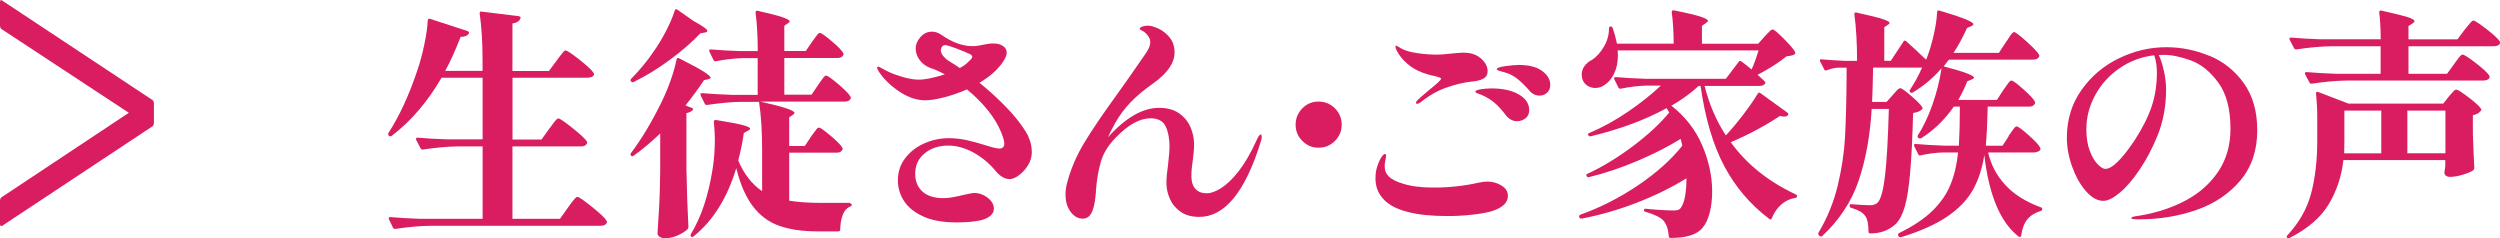 <?xml version="1.0" encoding="UTF-8"?><svg xmlns="http://www.w3.org/2000/svg" viewBox="0 0 353.75 33.71"><defs><style>.d{fill:#da1c61;}</style></defs><g id="a"/><g id="b"><g id="c"><g><path class="d" d="M77.67,18.27c.14-.16,.31-.38,.51-.67,.21-.28,.37-.5,.5-.63s.23-.21,.32-.21c.21,0,.87,.45,2,1.35,1.13,.9,1.8,1.53,2.03,1.89,.07,.11,.07,.23,0,.34-.14,.25-.41,.38-.82,.38h-9.7v10.24h6.73l1.09-1.54c.09-.13,.25-.36,.48-.66s.41-.53,.55-.68,.25-.22,.34-.22c.21,0,.89,.47,2.05,1.4,1.16,.93,1.86,1.59,2.08,1.98,.07,.11,.07,.23,0,.34-.14,.25-.43,.37-.89,.37h-24.11c-1.46,.02-3.09,.17-4.88,.44h-.1c-.09,0-.17-.06-.24-.17l-.58-1.19s-.03-.07-.03-.14c0-.11,.08-.17,.24-.17,1.25,.11,2.64,.19,4.17,.24h8.88v-10.24h-3.55c-1.46,.02-3.09,.17-4.89,.44h-.1c-.09,0-.17-.06-.24-.17l-.62-1.2s-.03-.07-.03-.14c0-.11,.08-.17,.24-.17,1.25,.11,2.64,.2,4.17,.24h5.02V11h-5.81c-2,3.44-4.36,6.18-7.07,8.23-.14,.09-.26,.08-.38-.03-.11-.07-.14-.2-.07-.38,1.55-2.39,2.92-5.35,4.1-8.88,.36-1.05,.69-2.25,.97-3.6,.29-1.35,.45-2.51,.5-3.47,0-.09,.03-.15,.09-.19s.13-.04,.22-.02l5.33,1.74c.09,.05,.15,.1,.19,.15,.03,.06,.03,.12-.02,.19-.21,.32-.59,.48-1.16,.48-.8,2.03-1.52,3.63-2.19,4.81h5.29v-1.43c0-2.6-.14-4.83-.41-6.69,0-.23,.09-.32,.27-.27l5.26,.65c.23,.05,.31,.15,.24,.31-.14,.39-.51,.63-1.13,.72v6.73h5.16l1.06-1.43c.11-.16,.27-.38,.48-.65s.37-.48,.5-.62c.12-.14,.23-.21,.32-.21,.21,0,.87,.44,1.98,1.32,1.11,.88,1.77,1.5,1.98,1.86l.07,.14c0,.16-.09,.29-.27,.39-.18,.1-.41,.15-.68,.15h-10.59v8.74h4.1l1.06-1.47Z"/><path class="d" d="M97.14,24.25c.05,2.84,.14,5.45,.27,7.82,0,.14-.03,.25-.1,.34-.3,.3-.74,.59-1.35,.87-.6,.28-1.23,.43-1.86,.43-.32,0-.57-.07-.77-.21-.2-.14-.29-.3-.29-.48,.09-1.34,.17-2.65,.24-3.91,.07-1.26,.11-2.92,.14-4.97v-5.26c-1.32,1.27-2.59,2.33-3.79,3.17-.14,.09-.25,.08-.34-.03-.11-.11-.11-.24,0-.37,1.53-2.03,2.98-4.46,4.37-7.31,1-2.09,1.69-4.07,2.08-5.94,.04-.21,.17-.25,.38-.14,1.66,.84,2.82,1.47,3.46,1.88,.65,.41,.97,.7,.97,.85,0,.09-.1,.16-.31,.21l-.62,.14c-.8,1.21-1.67,2.4-2.63,3.58l.89,.34c.18,.07,.24,.16,.17,.27-.18,.23-.49,.39-.92,.48v8.23Zm1.95-19.53c-1.16,1.23-2.58,2.47-4.27,3.72s-3.42,2.31-5.19,3.18c-.11,.04-.23,0-.34-.1-.11-.11-.1-.24,.03-.38,1.23-1.25,2.29-2.54,3.18-3.86,.64-.91,1.22-1.88,1.76-2.92,.53-1.04,.94-1.98,1.21-2.85,.09-.23,.21-.27,.38-.14l2.29,1.6c1.3,.71,1.95,1.17,1.95,1.4,0,.11-.12,.2-.38,.24l-.62,.1Zm21.17,24.07c.18,0,.27,.06,.27,.17s-.08,.21-.24,.27c-.46,.18-.8,.56-1.03,1.14-.23,.58-.35,1.28-.37,2.1,0,.18-.09,.27-.27,.27h-2.9c-2.16,0-3.98-.26-5.46-.79-1.48-.52-2.72-1.44-3.72-2.75-1-1.31-1.79-3.11-2.36-5.41-1.27,4.23-3.29,7.45-6.04,9.66-.14,.11-.25,.12-.34,.03-.11-.11-.12-.24-.03-.38,1.46-2.39,2.48-5.46,3.07-9.22,.21-1.3,.31-2.7,.31-4.2,0-.66-.05-1.47-.14-2.42v-.07c0-.14,.1-.21,.31-.21,1.84,.3,3.11,.54,3.79,.72,.68,.18,1.03,.35,1.03,.51,0,.07-.09,.16-.27,.27l-.62,.34c-.16,1.16-.42,2.46-.79,3.89,.82,1.94,1.95,3.38,3.38,4.34v-5.67c0-2.85-.15-5.17-.44-6.97h-2.46c-1.46,.02-3.08,.17-4.88,.44h-.1c-.09,0-.17-.06-.24-.17l-.58-1.19s-.03-.07-.03-.14c0-.11,.08-.17,.24-.17,1.25,.11,2.64,.19,4.17,.24h3.69v-5.19h-2.19c-1.3,.05-2.54,.19-3.72,.44h-.1c-.09,0-.17-.06-.24-.17l-.58-1.2s-.03-.07-.03-.14c0-.11,.08-.17,.24-.17,1.25,.11,2.64,.2,4.17,.24h2.46c0-2.09-.1-3.9-.31-5.43,0-.23,.1-.32,.31-.27,1.71,.39,2.89,.69,3.54,.92s.97,.42,.97,.58c0,.07-.08,.16-.24,.27l-.51,.34v3.58h3.04l.85-1.26c.11-.14,.26-.33,.43-.58s.31-.43,.41-.55c.1-.11,.2-.17,.29-.17,.21,0,.76,.39,1.67,1.16s1.46,1.33,1.64,1.67c.07,.11,.07,.23,0,.34-.14,.25-.41,.38-.82,.38h-7.51v5.19h3.86l.89-1.33c.09-.11,.23-.31,.41-.58,.18-.27,.33-.47,.44-.6,.11-.12,.21-.19,.31-.19,.21,0,.78,.41,1.73,1.21,.94,.81,1.52,1.4,1.72,1.76,.07,.11,.07,.23,0,.34-.14,.25-.42,.37-.85,.37h-11.92c3.23,.71,4.85,1.24,4.85,1.61,0,.07-.08,.16-.24,.27l-.51,.34v4.06h2.22l.85-1.3c.11-.14,.26-.33,.43-.58,.17-.25,.31-.43,.41-.55s.2-.17,.29-.17c.21,0,.76,.39,1.67,1.16,.91,.78,1.46,1.33,1.64,1.67,.07,.11,.07,.23,0,.34-.13,.25-.41,.38-.82,.38h-6.69v6.79c1.3,.21,2.77,.31,4.41,.31h4.23Z"/><path class="d" d="M145.5,19.34c.33,.65,.5,1.38,.5,2.2,0,.64-.18,1.25-.53,1.83-.35,.58-.78,1.05-1.28,1.42-.5,.37-.94,.55-1.33,.55-.36,0-.72-.11-1.06-.32-.34-.21-.64-.48-.89-.8-.95-1.14-2.03-2.03-3.21-2.66-1.18-.64-2.36-.96-3.52-.96-1.32,0-2.43,.36-3.33,1.09-.9,.73-1.35,1.69-1.35,2.9,0,1.05,.34,1.88,1.02,2.51,.68,.63,1.7,.94,3.04,.94,.36,0,.81-.05,1.35-.15,.53-.1,1.03-.21,1.48-.32,.82-.18,1.29-.27,1.4-.27,.73,0,1.38,.23,1.97,.68,.58,.46,.87,.97,.87,1.54,0,.46-.22,.84-.66,1.15-.44,.31-1.09,.52-1.93,.63-.77,.11-1.67,.17-2.7,.17-1.93,0-3.52-.29-4.76-.87s-2.14-1.32-2.7-2.22c-.56-.9-.83-1.85-.83-2.85,0-1.21,.35-2.27,1.06-3.18s1.61-1.6,2.71-2.08,2.25-.72,3.43-.72c.84,0,1.68,.09,2.51,.27,.83,.18,1.71,.42,2.65,.72,1,.32,1.66,.48,1.98,.48,.48,0,.72-.24,.72-.72,0-.34-.15-.86-.44-1.57-.43-1.07-1.08-2.13-1.93-3.18-.85-1.05-1.83-2.01-2.92-2.9-1.09,.48-2.18,.85-3.26,1.13s-1.96,.41-2.65,.41c-1.18,0-2.39-.4-3.6-1.2-1.22-.8-2.19-1.73-2.92-2.8-.18-.27-.27-.48-.27-.62,0-.09,.04-.14,.14-.14,.07,0,.17,.04,.31,.12,.14,.08,.27,.15,.41,.22,.7,.41,1.55,.76,2.54,1.06,.99,.3,1.81,.44,2.48,.44,.89,0,2.12-.25,3.69-.75-.8-.43-1.47-.73-2.01-.89-.66-.25-1.18-.63-1.55-1.14-.38-.51-.56-1.05-.56-1.62s.22-1.11,.67-1.62c.44-.51,.98-.77,1.62-.77,.48,0,.92,.15,1.33,.44,1.53,1.07,3.01,1.61,4.44,1.61,.43,0,.94-.07,1.54-.21,.09-.02,.27-.06,.53-.1,.26-.05,.55-.07,.87-.07,.55,0,1,.12,1.35,.36,.35,.24,.53,.54,.53,.9,0,.64-.51,1.49-1.54,2.56-.66,.64-1.43,1.22-2.32,1.74,1.16,.94,2.24,1.9,3.24,2.9,1,1,1.76,1.86,2.29,2.56,.62,.8,1.09,1.52,1.42,2.17Zm-9.71-9.71c.46-.23,.82-.48,1.09-.75,.04-.05,.17-.17,.38-.36s.31-.37,.31-.53c0-.09-.09-.19-.27-.31-.52-.25-1.2-.53-2.02-.84-.82-.31-1.33-.46-1.54-.46-.18,0-.33,.07-.44,.22-.11,.15-.17,.31-.17,.49,0,.3,.12,.59,.36,.87s.5,.51,.77,.67c.68,.41,1.19,.74,1.54,.99Z"/><path class="d" d="M178.54,19.29c0,.27-.06,.56-.17,.85-2.19,7.03-5.08,10.55-8.67,10.55-1.07,0-1.95-.24-2.65-.73-.7-.49-1.2-1.1-1.52-1.84-.32-.74-.48-1.48-.48-2.24,0-.66,.08-1.55,.24-2.66,.14-1.23,.2-2.04,.2-2.42,0-1.16-.18-2.13-.54-2.9-.37-.77-1.08-1.16-2.15-1.16-1.53,0-3.17,.91-4.92,2.73-1.07,1.09-1.78,2.24-2.12,3.45s-.57,2.54-.68,3.99c0,.23-.02,.52-.07,.89-.11,1.09-.31,1.89-.6,2.39-.29,.5-.68,.75-1.18,.75-.68,0-1.26-.32-1.74-.97-.48-.65-.72-1.46-.72-2.44,0-.52,.07-1.06,.21-1.6,.52-1.98,1.33-3.88,2.42-5.69,1.09-1.81,2.66-4.13,4.71-6.95,1.16-1.62,2.36-3.32,3.59-5.12,.05-.07,.18-.26,.39-.56,.21-.31,.38-.6,.5-.87,.11-.27,.17-.53,.17-.78,0-.3-.09-.57-.27-.82-.25-.36-.52-.62-.8-.75-.29-.14-.43-.24-.43-.31,0-.11,.12-.22,.36-.31,.24-.09,.51-.14,.8-.14,.39,0,.88,.14,1.48,.41,.6,.27,1.14,.69,1.6,1.26s.7,1.27,.7,2.12c0,1.48-1,2.94-3.01,4.37-1.3,.91-2.36,1.8-3.19,2.66-.83,.87-1.56,1.83-2.17,2.9-.34,.59-.7,1.29-1.06,2.08,2.5-2.78,4.92-4.17,7.24-4.17,1.16,0,2.11,.26,2.85,.79,.74,.52,1.27,1.18,1.6,1.96s.5,1.59,.5,2.41c0,.41-.02,.83-.07,1.26s-.08,.73-.1,.89c-.14,.91-.21,1.7-.21,2.36,0,.77,.19,1.37,.56,1.79,.38,.42,.92,.63,1.62,.63,.57,0,1.25-.24,2.03-.73,.78-.49,1.62-1.29,2.49-2.41,.87-1.12,1.7-2.54,2.48-4.27,.27-.62,.49-.92,.65-.92,.07,0,.1,.09,.1,.27Z"/><path class="d" d="M184.28,19.94c-.64-.64-.95-1.4-.95-2.29s.32-1.68,.95-2.32,1.4-.96,2.29-.96,1.68,.32,2.32,.96,.96,1.41,.96,2.32-.32,1.65-.96,2.29-1.41,.96-2.32,.96-1.65-.32-2.29-.96Z"/><path class="d" d="M195.89,28.31c-.84-.82-1.26-1.84-1.26-3.07,0-.68,.09-1.26,.27-1.74,.16-.5,.35-.91,.56-1.23,.21-.32,.38-.48,.5-.48s.17,.09,.17,.27c0,.09-.03,.3-.1,.62-.07,.32-.1,.59-.1,.82,0,.62,.21,1.12,.61,1.5,.41,.39,1.07,.72,1.98,.99,1.09,.36,2.55,.55,4.37,.55,2.16,0,4.26-.23,6.28-.68,.5-.11,.92-.17,1.26-.17,.75,0,1.43,.19,2.03,.56s.91,.86,.91,1.45c0,.96-.73,1.67-2.19,2.15-.66,.21-1.57,.38-2.71,.51-1.15,.14-2.37,.21-3.67,.21-4.42,0-7.39-.75-8.91-2.25Zm4.47-13.76c0-.11,.07-.24,.21-.37,.25-.25,.79-.72,1.6-1.4,1.16-.93,1.74-1.48,1.74-1.64,0-.07-.07-.12-.2-.17s-.27-.09-.39-.12c-.13-.03-.22-.06-.29-.09-.27-.05-.58-.11-.92-.21-1.05-.3-1.91-.71-2.6-1.23-.68-.52-1.19-1.06-1.54-1.6-.34-.52-.51-.89-.51-1.09,0-.11,.02-.17,.07-.17s.15,.04,.31,.14c.27,.18,.52,.32,.75,.41,.43,.21,1.09,.38,1.98,.51,.89,.14,1.83,.21,2.83,.21,.36,0,.98-.04,1.84-.14,.86-.09,1.48-.14,1.84-.14,.46,0,.85,.05,1.2,.14,.64,.18,1.16,.51,1.59,.99s.63,.97,.63,1.47-.19,.83-.58,1.06-.97,.38-1.74,.44c-1.05,.11-2.21,.39-3.48,.83s-2.49,1.13-3.65,2.07c-.23,.16-.4,.24-.51,.24s-.17-.04-.17-.14Zm12.74,1.78c-.55-.73-1.08-1.32-1.59-1.76-.51-.44-1.13-.82-1.86-1.14-.18-.07-.38-.14-.58-.22-.2-.08-.31-.15-.31-.22,0-.16,.25-.28,.77-.36,.51-.08,1.03-.12,1.56-.12,1.57,0,2.84,.29,3.82,.85s1.47,1.31,1.47,2.22c0,.52-.18,.92-.55,1.18-.36,.26-.75,.39-1.16,.39-.59,0-1.12-.27-1.57-.82Zm3.31-3.52c-.66-.73-1.23-1.28-1.71-1.66s-1.02-.67-1.64-.87c-.21-.07-.41-.12-.6-.17-.19-.04-.35-.1-.48-.15-.12-.06-.19-.12-.19-.19,0-.16,.41-.3,1.21-.41,.81-.11,1.44-.17,1.89-.17,1.44,0,2.54,.28,3.31,.84,.77,.56,1.16,1.21,1.16,1.96,0,.48-.15,.85-.44,1.13-.3,.27-.65,.41-1.06,.41-.57,0-1.06-.24-1.47-.72Z"/><path class="d" d="M249.67,5.19c.09-.09,.23-.23,.41-.43,.18-.19,.33-.34,.44-.44,.11-.1,.21-.15,.31-.15,.18,0,.71,.43,1.57,1.3,.86,.86,1.4,1.49,1.6,1.88,.07,.11,.05,.23-.07,.34-.11,.07-.27,.12-.46,.17-.19,.05-.42,.08-.66,.1-1.16,.93-2.54,1.81-4.13,2.63,.23,.18,.42,.35,.58,.51s.3,.28,.41,.38c.11,.11,.15,.23,.1,.34-.16,.23-.43,.34-.82,.34h-7.75c.66,2.62,1.66,4.95,3.01,7,.84-.91,1.68-1.91,2.51-3.01,.83-1.09,1.5-2.06,2-2.9,.11-.16,.24-.18,.38-.07l3.83,2.77c.07,.05,.11,.11,.12,.19,0,.08-.02,.14-.09,.19-.11,.11-.29,.17-.51,.17-.16,0-.35-.03-.58-.1-.91,.61-1.99,1.26-3.23,1.93s-2.49,1.27-3.74,1.79c2.23,3.1,5.29,5.55,9.18,7.38,.14,.07,.21,.15,.21,.24,0,.14-.09,.23-.27,.27-.73,.11-1.38,.42-1.95,.91-.57,.49-1.03,1.14-1.36,1.96-.02,.09-.07,.15-.14,.17-.07,.02-.14,0-.21-.07-2.69-2.03-4.81-4.52-6.39-7.5-1.57-2.97-2.69-6.74-3.34-11.32h-.27c-1.05,.98-2.33,1.91-3.86,2.8,1.96,1.53,3.41,3.39,4.35,5.58s1.42,4.38,1.42,6.54c0,1.09-.11,2.09-.34,2.99s-.56,1.61-.99,2.13c-.75,.98-2.27,1.47-4.54,1.47-.18,0-.27-.09-.27-.27-.07-.96-.33-1.7-.78-2.22-.41-.43-1.24-.83-2.49-1.2-.16-.02-.24-.11-.24-.27v-.03s.03-.09,.09-.12c.06-.03,.12-.04,.19-.02,1.59,.16,2.92,.24,3.99,.24,.25,0,.45-.03,.6-.09,.15-.06,.27-.15,.36-.29,.52-.77,.78-2.16,.78-4.17-2.05,1.27-4.37,2.42-6.97,3.43s-5.21,1.77-7.85,2.27h-.1c-.09,0-.17-.06-.24-.17l-.03-.14c0-.11,.06-.19,.17-.24,2.82-1,5.54-2.39,8.16-4.15,2.62-1.77,4.71-3.64,6.28-5.62l-.24-.96c-1.75,1.09-3.8,2.13-6.13,3.12s-4.63,1.76-6.88,2.3h-.1c-.07,0-.14-.06-.21-.17-.07-.14-.02-.24,.14-.31,2.12-.98,4.25-2.28,6.4-3.89s3.88-3.21,5.17-4.78l-.38-.62c-2.96,1.64-6.54,2.97-10.75,3.99h-.1c-.09,0-.17-.06-.24-.17-.02-.02-.03-.06-.03-.1,0-.11,.07-.18,.21-.21,1.87-.8,3.69-1.8,5.46-3.01,1.77-1.21,3.32-2.44,4.64-3.69h-2.08c-1.25,.05-2.45,.2-3.59,.44h-.1c-.09,0-.17-.06-.24-.17l-.58-1.16s-.03-.07-.03-.14c0-.11,.08-.17,.24-.17,1.25,.11,2.64,.19,4.17,.24h11.4l1.84-2.42c.09-.14,.22-.15,.38-.03l.75,.58,.68,.55c.32-.71,.65-1.6,.99-2.7h-19.94c.02,.16,.03,.39,.03,.68,0,1-.18,1.87-.53,2.6-.35,.73-.8,1.26-1.35,1.6-.39,.3-.83,.44-1.33,.44-.39,0-.75-.11-1.09-.32-.34-.21-.58-.52-.72-.9-.07-.25-.1-.48-.1-.68,0-.43,.13-.83,.39-1.2,.26-.36,.62-.66,1.08-.89,.61-.39,1.16-1,1.66-1.83,.49-.83,.73-1.7,.73-2.61,0-.18,.08-.27,.24-.27s.25,.07,.27,.21c.23,.59,.43,1.33,.62,2.22h8.02c0-1.62-.09-3.1-.27-4.44,0-.23,.1-.32,.31-.27,1.82,.36,3.08,.66,3.77,.89,.69,.23,1.04,.42,1.04,.58,0,.09-.09,.19-.27,.31l-.58,.41v2.53h7.96l.92-1.03Z"/><path class="d" d="M284.19,19.26c.09-.11,.23-.31,.41-.58,.18-.27,.33-.47,.44-.6,.11-.12,.22-.19,.31-.19,.21,0,.76,.41,1.67,1.21,.91,.81,1.46,1.39,1.64,1.76,.05,.09,.07,.15,.07,.17,0,.16-.1,.29-.29,.39s-.41,.15-.63,.15h-6.49c.39,1.71,1.18,3.23,2.39,4.56,1.21,1.33,2.88,2.4,5.02,3.19,.16,.02,.24,.11,.24,.27s-.08,.25-.24,.27c-.8,.25-1.42,.64-1.86,1.18s-.73,1.29-.87,2.27c-.02,.11-.06,.18-.12,.21-.06,.02-.13,0-.22-.03-2.6-2-4.22-5.85-4.88-11.54-.3,1.89-.84,3.54-1.62,4.93-.79,1.4-1.99,2.65-3.62,3.76s-3.81,2.08-6.54,2.92h-.1c-.11,0-.21-.05-.27-.14l-.03-.07s-.03-.07-.03-.14c0-.09,.06-.17,.17-.24,1.96-.96,3.52-2,4.68-3.12,1.16-1.13,2.01-2.36,2.56-3.69,.55-1.33,.91-2.86,1.09-4.59h-1.98c-1.12,.02-2.22,.16-3.31,.41-.18,.05-.3,0-.34-.14l-.58-1.16s-.03-.07-.03-.14c0-.11,.08-.17,.24-.17,1.21,.11,2.54,.19,3.99,.24h2.12c.09-1.53,.14-3.37,.14-5.53h-.85c-1.32,1.89-2.86,3.38-4.61,4.47-.16,.07-.29,.06-.38-.03h-.03c-.11-.09-.14-.21-.07-.37,.77-1.21,1.46-2.65,2.05-4.32,.59-1.67,1.03-3.4,1.3-5.17-1.18,1.37-2.54,2.5-4.06,3.42-.14,.09-.26,.08-.38-.03-.11-.11-.12-.23-.03-.34,.64-.96,1.21-2,1.71-3.14h-6.93c-.04,2.14-.09,3.76-.14,4.85h2.05l.85-.95c.09-.11,.26-.31,.51-.58s.44-.41,.58-.41c.18,0,.69,.36,1.54,1.09,.84,.73,1.37,1.26,1.57,1.6,.07,.11,.04,.23-.07,.34-.25,.23-.66,.39-1.23,.48-.09,3.51-.23,6.3-.41,8.38-.18,2.08-.43,3.69-.75,4.82-.32,1.13-.75,1.96-1.3,2.51-.95,.89-2.15,1.33-3.58,1.33-.18,0-.27-.09-.27-.27,0-1.07-.16-1.81-.48-2.22-.3-.45-.94-.83-1.95-1.13-.16-.02-.24-.12-.24-.31,0-.07,.02-.13,.07-.17,.04-.05,.11-.06,.21-.03,1.18,.09,2.06,.14,2.63,.14,.25,0,.45-.03,.6-.09,.15-.06,.29-.14,.43-.26,.46-.43,.81-1.68,1.06-3.74,.25-2.06,.43-5.24,.55-9.54h-2.43c-.23,3.85-.85,7.25-1.86,10.19-1.01,2.95-2.73,5.55-5.14,7.8-.16,.11-.28,.1-.38-.03l-.1-.1c-.11-.11-.12-.24-.03-.38,1.23-2.05,2.13-4.26,2.7-6.62s.92-4.68,1.04-6.93c.12-2.25,.2-5.13,.22-8.64v-1.13h-1.16c-.52,.02-1.08,.15-1.67,.38-.16,.07-.27,.02-.34-.14l-.58-1.13-.03-.14c0-.14,.09-.18,.27-.14,1.09,.09,2.19,.16,3.28,.21h1.71c0-2.48-.12-4.67-.38-6.56v-.07c0-.18,.09-.25,.27-.21,1.78,.39,3.01,.69,3.69,.91,.68,.22,1.02,.41,1.02,.56,0,.09-.08,.18-.24,.27l-.51,.34v4.75h.92l1.81-2.73c.11-.16,.24-.17,.38-.03,.75,.66,1.68,1.53,2.8,2.6l.1-.21c.39-1,.72-2.1,.99-3.3,.27-1.19,.43-2.27,.48-3.23,0-.2,.11-.27,.34-.2,1.82,.54,3.07,.96,3.75,1.25,.68,.29,1.03,.51,1.03,.67,0,.11-.09,.21-.27,.27l-.62,.27c-.62,1.36-1.25,2.54-1.91,3.52h6.42l.96-1.47c.14-.18,.29-.41,.46-.68s.31-.47,.43-.6c.11-.12,.21-.19,.31-.19,.18,0,.76,.44,1.74,1.32s1.57,1.5,1.77,1.86c.07,.11,.07,.23,0,.34-.14,.25-.43,.38-.89,.38h-11.85l-.75,.95c2.87,.75,4.3,1.29,4.3,1.61,0,.07-.1,.15-.31,.24l-.65,.27c-.27,.73-.69,1.6-1.26,2.63h5.46l.89-1.37c.09-.11,.23-.31,.41-.58,.18-.27,.33-.47,.44-.6,.11-.13,.21-.19,.31-.19,.21,0,.76,.4,1.67,1.21s1.46,1.39,1.64,1.76c.07,.11,.07,.23,0,.34-.14,.25-.41,.38-.82,.38h-5.84c-.05,2.28-.14,4.12-.27,5.53h2.36l.89-1.36Z"/><path class="d" d="M312.59,7.87c1.97,.81,3.6,2.09,4.88,3.86,1.28,1.77,1.93,4,1.93,6.71,0,2.85-.8,5.21-2.39,7.1-1.59,1.89-3.67,3.28-6.22,4.17-2.55,.89-5.28,1.33-8.19,1.33-.68,0-1.03-.06-1.03-.17s.2-.21,.6-.27c.4-.07,.62-.1,.66-.1,2.41-.41,4.58-1.13,6.51-2.17s3.45-2.41,4.58-4.11c1.13-1.71,1.69-3.7,1.69-5.98,0-2.8-.57-4.98-1.71-6.54-1.14-1.56-2.43-2.61-3.87-3.14-1.45-.53-2.75-.8-3.91-.8-.3,0-.51,.01-.65,.03,.27,.57,.51,1.32,.72,2.24,.21,.92,.31,1.8,.31,2.65,0,2.35-.41,4.53-1.23,6.56-.71,1.73-1.53,3.3-2.48,4.71-.94,1.41-1.88,2.51-2.81,3.29-.94,.79-1.72,1.18-2.36,1.18-.84,0-1.66-.46-2.46-1.37-.8-.91-1.45-2.07-1.95-3.46-.5-1.4-.75-2.76-.75-4.08,0-2.57,.69-4.84,2.08-6.79,1.39-1.96,3.16-3.45,5.33-4.49,2.16-1.04,4.38-1.55,6.66-1.55,2.07,0,4.09,.4,6.06,1.21Zm-7.77-.05c-1.8,.21-3.43,.82-4.9,1.83-1.47,1.01-2.62,2.28-3.45,3.81s-1.25,3.13-1.25,4.81c0,1.21,.16,2.23,.48,3.07,.32,.84,.7,1.48,1.13,1.91s.79,.65,1.06,.65c.96,0,2.32-1.32,4.1-3.96,1.14-1.75,1.96-3.37,2.46-4.85s.75-3.08,.75-4.81c0-.93-.13-1.75-.38-2.46Z"/><path class="d" d="M331.59,22.64c-.25,2.28-.94,4.36-2.07,6.25-1.13,1.89-2.98,3.48-5.55,4.78-.16,.07-.27,.06-.34-.03-.09-.11-.08-.23,.03-.34,1.68-1.8,2.81-3.8,3.38-5.99,.57-2.19,.85-4.66,.85-7.39v-3.45c0-1.07-.06-2.14-.17-3.21,0-.25,.1-.33,.31-.24l4.27,1.64h13.42l.78-.99c.11-.11,.29-.31,.51-.58s.41-.41,.55-.41c.21,0,.78,.36,1.74,1.09,.96,.73,1.55,1.27,1.77,1.64,.07,.09,.05,.19-.07,.31-.25,.3-.61,.49-1.09,.58v2.63c.07,2.14,.14,3.75,.21,4.81,0,.14-.05,.25-.14,.34-.27,.21-.76,.42-1.47,.63-.71,.22-1.32,.32-1.84,.32-.43,0-.69-.17-.79-.51,0-.14,.01-.25,.03-.34,.02-.07,.04-.16,.05-.27,.01-.11,.03-.26,.05-.44v-.82h-14.44Zm15.64-13.55c.09-.11,.23-.31,.43-.58,.19-.27,.35-.47,.48-.6,.12-.12,.23-.19,.32-.19,.21,0,.83,.41,1.88,1.21,1.04,.81,1.67,1.39,1.88,1.76,.05,.09,.07,.15,.07,.17,0,.16-.09,.29-.27,.39s-.41,.15-.68,.15h-19.33c-1.46,.02-3.09,.17-4.88,.44h-.1c-.09,0-.17-.06-.24-.17l-.62-1.16s-.03-.07-.03-.14c0-.11,.09-.17,.27-.17,1.23,.11,2.61,.19,4.13,.24h6.32v-3.89h-7.03c-1.46,.02-3.09,.17-4.88,.44h-.07c-.11,0-.21-.06-.27-.17l-.62-1.19-.03-.14c0-.11,.08-.17,.24-.17,1.23,.11,2.61,.19,4.13,.24h8.54c0-1.43-.07-2.7-.21-3.79,0-.23,.1-.32,.31-.27,1.82,.41,3.06,.72,3.71,.92,.65,.21,.97,.4,.97,.58,0,.09-.09,.19-.27,.31l-.58,.38v1.88h6.93l.99-1.33c.14-.16,.29-.34,.44-.54s.31-.39,.46-.55,.27-.24,.36-.24c.21,0,.83,.41,1.86,1.21s1.66,1.38,1.86,1.72c.05,.09,.07,.15,.07,.17,0,.16-.09,.29-.27,.39-.18,.1-.41,.15-.68,.15h-12.02v3.89h5.46l.99-1.36Zm-10.28,12.6v-6.04h-5.22v4.27c0,.77-.01,1.37-.03,1.78h5.26Zm3.69-6.04v6.04h5.39v-6.04h-5.39Z"/></g><path class="d" d="M21.58,17.87L.31,31.95l-.14,.05c-.11,0-.17-.12-.17-.37v-3.18c0-.25,.07-.42,.21-.53L18.23,15.96,.21,4.11c-.14-.11-.21-.28-.21-.53V.4C0,.01,.1-.09,.31,.08L21.58,14.16c.14,.1,.2,.28,.2,.53v2.65c0,.25-.07,.42-.2,.53Z"/></g></g></svg>